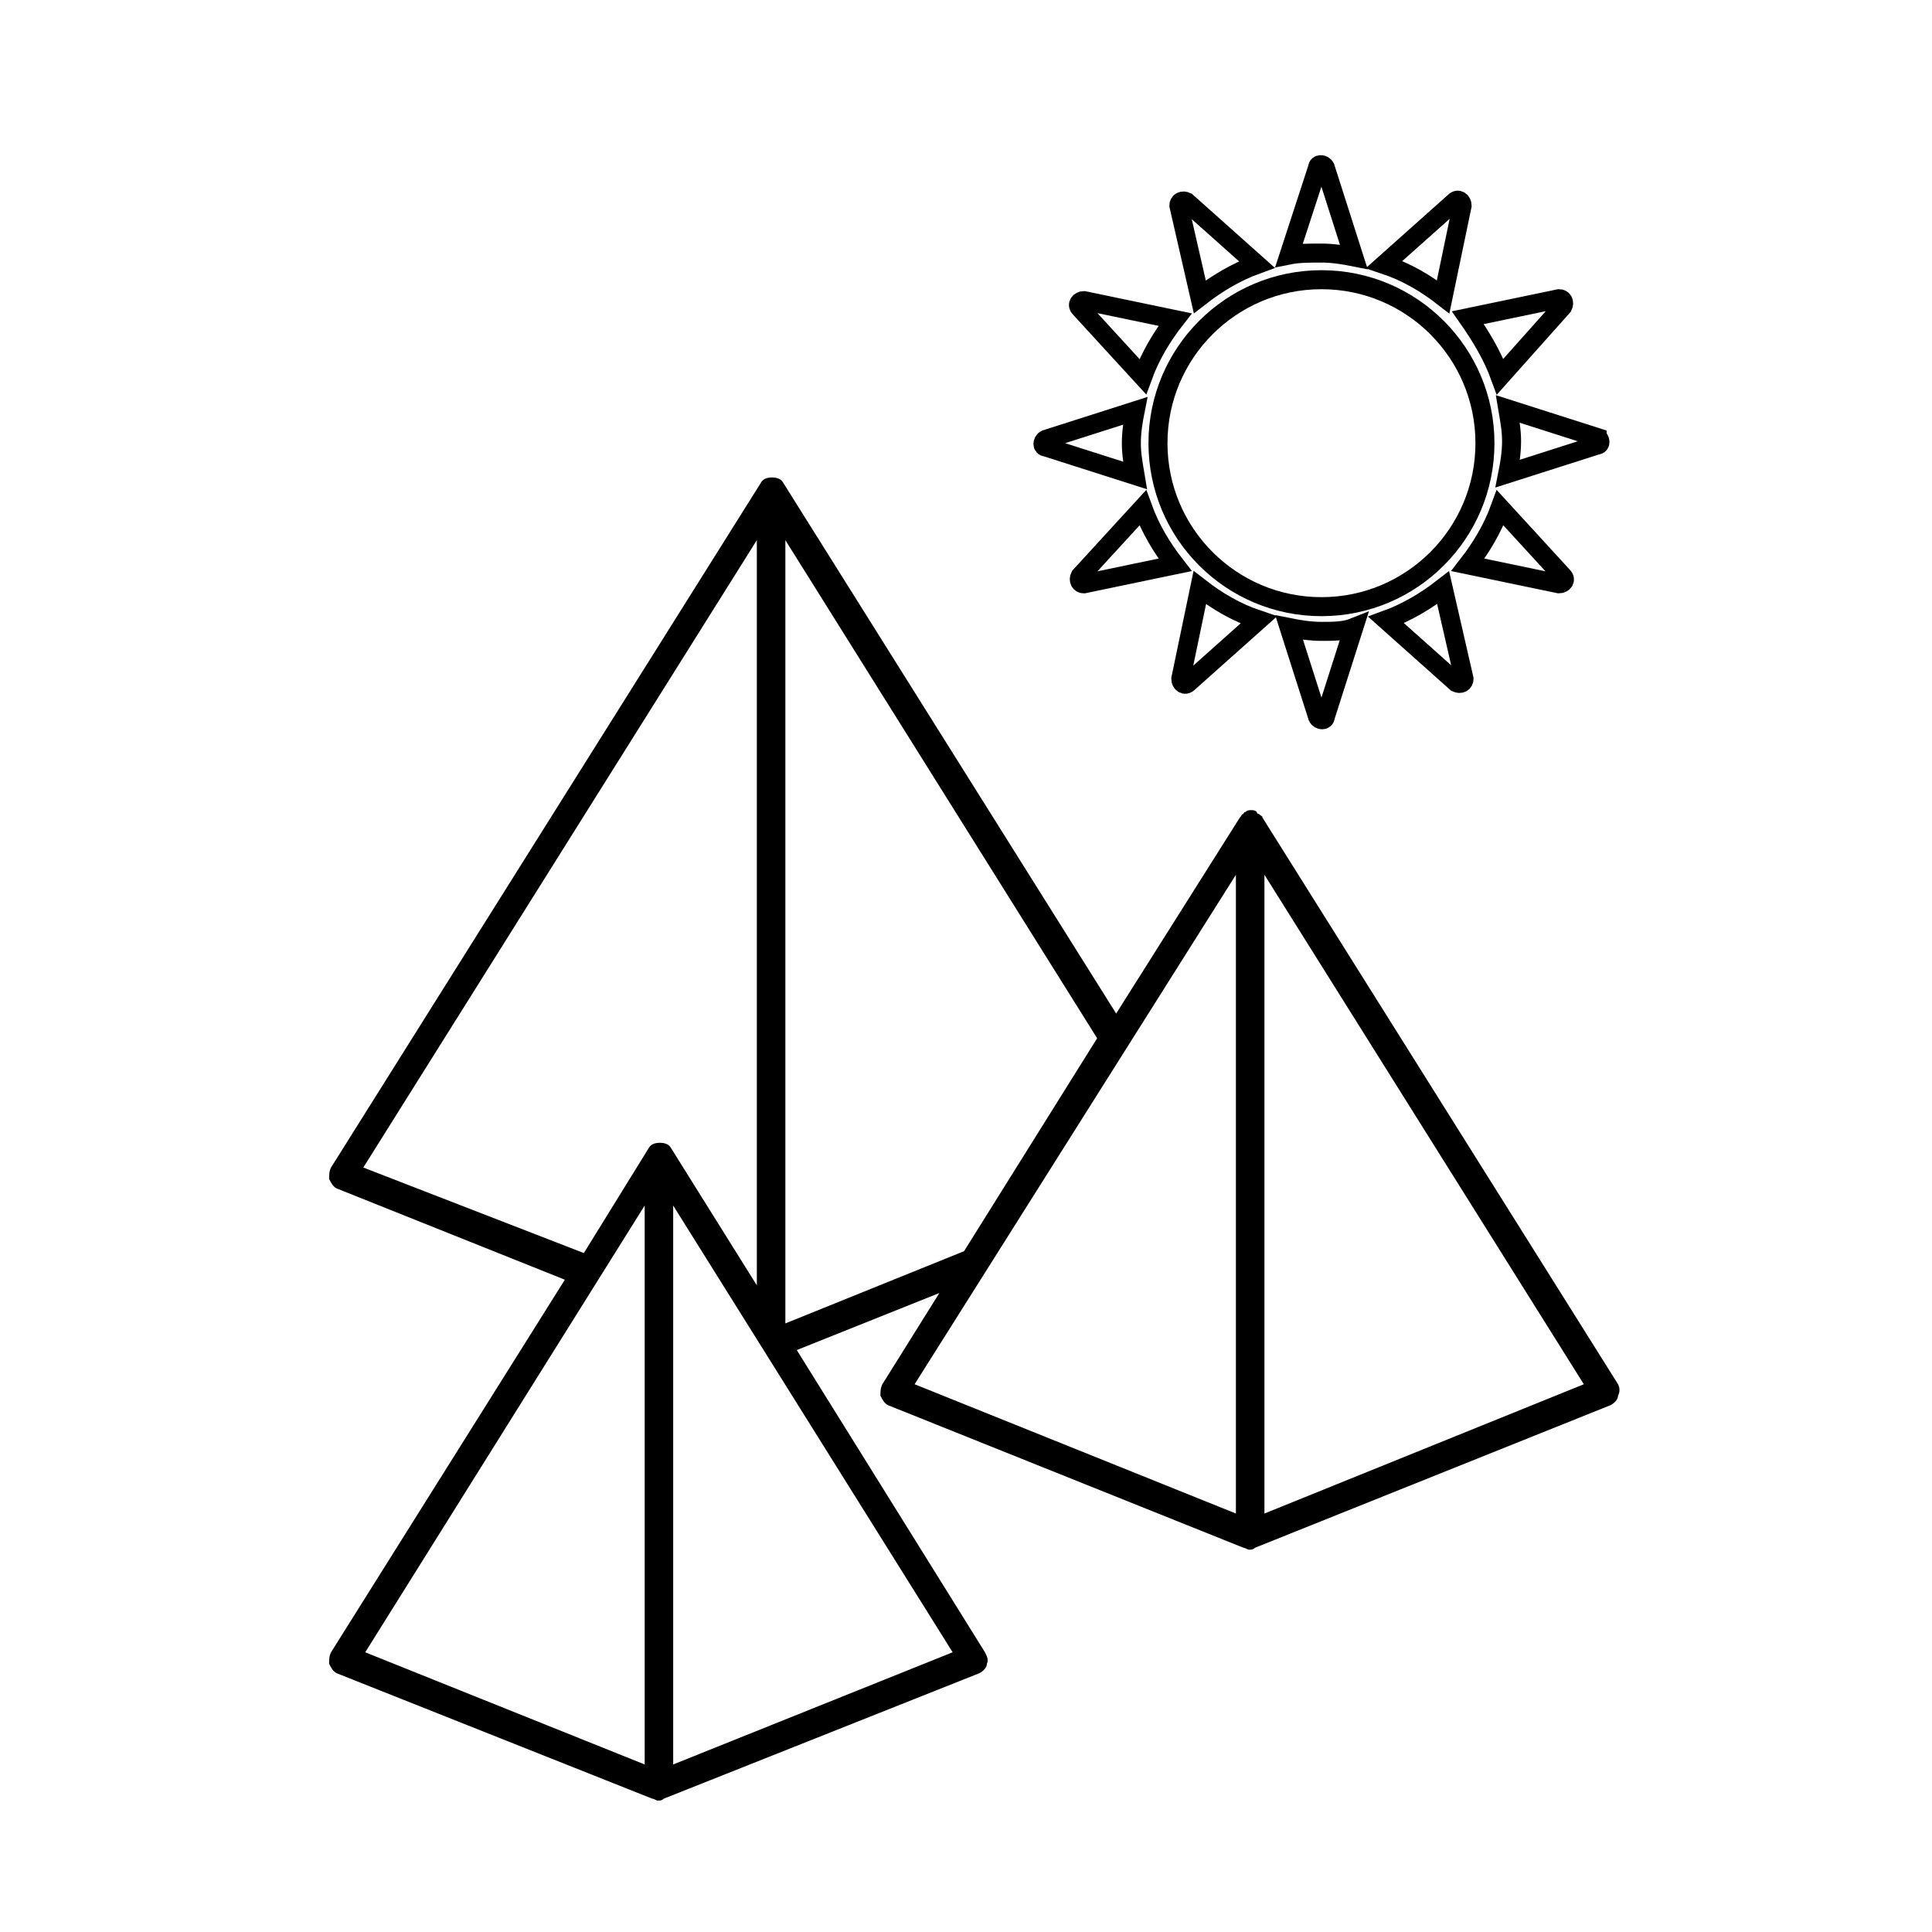 <?xml version="1.0" encoding="UTF-8"?>
<!-- The Best Svg Icon site in the world: iconSvg.co, Visit us! https://iconsvg.co -->
<svg width="800px" height="800px" version="1.1" viewBox="144 144 512 512" xmlns="http://www.w3.org/2000/svg">
 <defs>
  <clipPath id="d">
   <path d="m385 148.09h164v145.91h-164z"/>
  </clipPath>
  <clipPath id="c">
   <path d="m439 148.09h164v145.91h-164z"/>
  </clipPath>
  <clipPath id="b">
   <path d="m379 148.09h230v228.91h-230z"/>
  </clipPath>
  <clipPath id="a">
   <path d="m414 148.09h161v135.91h-161z"/>
  </clipPath>
 </defs>
 <g clip-path="url(#d)">
  <path transform="matrix(5.038 0 0 5.038 148.09 148.09)" d="m62.3 14.8c0.9-0.7 1.9-1.3 3-1.7l-3.7-3.3c-0.2-0.1-0.4 0-0.4 0.2z" fill="none" stroke="#000000" stroke-miterlimit="10"/>
 </g>
 <path transform="matrix(5.038 0 0 5.038 148.09 148.09)" d="m59.3 19c0.4-1.1 1-2.1 1.7-3l-4.8-1c-0.2 0-0.4 0.2-0.2 0.4z" fill="none" stroke="#000000" stroke-miterlimit="10"/>
 <path transform="matrix(5.038 0 0 5.038 148.09 148.09)" d="m58.7 22.5c0-0.6 0.1-1.2 0.2-1.7l-4.7 1.5c-0.2 0.1-0.2 0.4 0 0.4l4.7 1.5c-0.1-0.6-0.2-1.1-0.2-1.7z" fill="none" stroke="#000000" stroke-miterlimit="10"/>
 <path transform="matrix(5.038 0 0 5.038 148.09 148.09)" d="m78.1 19 3.3-3.7c0.1-0.2 0-0.4-0.2-0.4l-4.8 1c0.7 1 1.3 2 1.7 3.1z" fill="none" stroke="#000000" stroke-miterlimit="10"/>
 <g clip-path="url(#c)">
  <path transform="matrix(5.038 0 0 5.038 148.09 148.09)" d="m75.1 14.8 1-4.8c0-0.2-0.2-0.4-0.4-0.2l-3.7 3.3c1.2 0.401 2.2 1.001 3.1 1.7z" fill="none" stroke="#000000" stroke-miterlimit="10"/>
 </g>
 <g clip-path="url(#b)">
  <path transform="matrix(5.038 0 0 5.038 148.09 148.09)" d="m77.3 22.5c0 4.75-3.85 8.6-8.6 8.6s-8.6-3.85-8.6-8.6c0-4.749 3.85-8.599 8.6-8.599s8.6 3.85 8.6 8.599" fill="none" stroke="#000000" stroke-miterlimit="10"/>
 </g>
 <g clip-path="url(#a)">
  <path transform="matrix(5.038 0 0 5.038 148.09 148.09)" d="m68.7 12.5c0.6 0 1.2 0.1 1.7 0.2l-1.5-4.7c-0.1-0.2-0.4-0.2-0.4 0l-1.5 4.6c0.5-0.1 1.1-0.1 1.7-0.1z" fill="none" stroke="#000000" stroke-miterlimit="10"/>
 </g>
 <path transform="matrix(5.038 0 0 5.038 148.09 148.09)" d="m59.3 25.9-3.3 3.6c-0.1 0.2 0 0.4 0.2 0.4l4.8-1c-0.7-0.9-1.3-1.9-1.7-3z" fill="none" stroke="#000000" stroke-miterlimit="10"/>
 <path transform="matrix(5.038 0 0 5.038 148.09 148.09)" d="m75.1 30.1c-0.9 0.7-1.9 1.3-3 1.7l3.7 3.3c0.2 0.1 0.4 0 0.4-0.2z" fill="none" stroke="#000000" stroke-miterlimit="10"/>
 <path transform="matrix(5.038 0 0 5.038 148.09 148.09)" d="m83.2 22.2-4.7-1.5c0.1 0.6 0.2 1.1 0.2 1.7s-0.1 1.2-0.2 1.7l4.7-1.5c0.2-7.75e-4 0.2-0.301 0-0.4z" fill="none" stroke="#000000" stroke-miterlimit="10"/>
 <path transform="matrix(5.038 0 0 5.038 148.09 148.09)" d="m78.1 25.9c-0.4 1.1-1 2.1-1.7 3l4.8 1c0.2 0 0.4-0.2 0.2-0.4z" fill="none" stroke="#000000" stroke-miterlimit="10"/>
 <path transform="matrix(5.038 0 0 5.038 148.09 148.09)" d="m62.3 30.1-1 4.8c0 0.2 0.2 0.4 0.4 0.2l3.7-3.3c-1.2-0.401-2.2-1.001-3.1-1.7z" fill="none" stroke="#000000" stroke-miterlimit="10"/>
 <path transform="matrix(5.038 0 0 5.038 148.09 148.09)" d="m68.7 32.4c-0.6 0-1.2-0.1-1.7-0.2l1.5 4.7c0.1 0.2 0.4 0.2 0.4 0l1.5-4.7c-0.5 0.2-1.1 0.2-1.7 0.2z" fill="none" stroke="#000000" stroke-miterlimit="10"/>
 <path d="m572.8 510.84-94.211-150.13c0-0.504-0.504-0.504-1.008-1.008 0 0-0.504 0-0.504-0.504-0.504-0.504-1.008-0.504-1.512-0.504-0.504 0-1.008 0-1.512 0.504 0 0-0.504 0-0.504 0.504-0.504 0-0.504 0.504-1.008 1.008l-32.746 51.891-88.168-140.56c-0.504-1.008-1.512-1.512-3.023-1.512s-2.519 0.504-3.023 1.512l-113.86 181.37c-0.504 1.008-0.504 2.016-0.504 3.023 0.504 1.008 1.008 2.016 2.016 2.519l60.457 24.184-61.969 98.746c-0.504 1.008-0.504 2.016-0.504 3.023 0.504 1.008 1.008 2.016 2.016 2.519l83.633 33.25c0.504 0 1.008 0.504 1.512 0.504 0.504 0 1.008 0 1.512-0.504l83.633-33.25c1.008-0.504 2.016-1.512 2.016-2.519 0.504-1.008 0-2.016-0.504-3.023l-49.879-80.105 37.785-15.113-15.113 24.184c-0.504 1.008-0.504 2.016-0.504 3.023 0.504 1.008 1.008 2.016 2.016 2.519l94.211 37.785c0.504 0 1.008 0.504 1.512 0.504s1.008 0 1.512-0.504l94.211-37.785c1.008-0.504 2.016-1.512 2.016-2.519 0.504-1.012 0.504-2.019 0-3.027zm-332.52-57.434 104.29-166.26v197.49l-22.672-36.273c-0.504-1.008-1.512-1.512-3.023-1.512-1.512 0-2.519 0.504-3.023 1.512l-17.129 27.711zm74.566 10.074v148.12l-74.059-29.727zm7.555 148.12v-148.12l74.059 118.39zm29.727-116.88v-207.57l82.625 132-35.266 56.426zm119.4-118.9v169.28l-85.145-34.262zm7.559 169.28v-169.28l84.641 135.02z"/>
</svg>